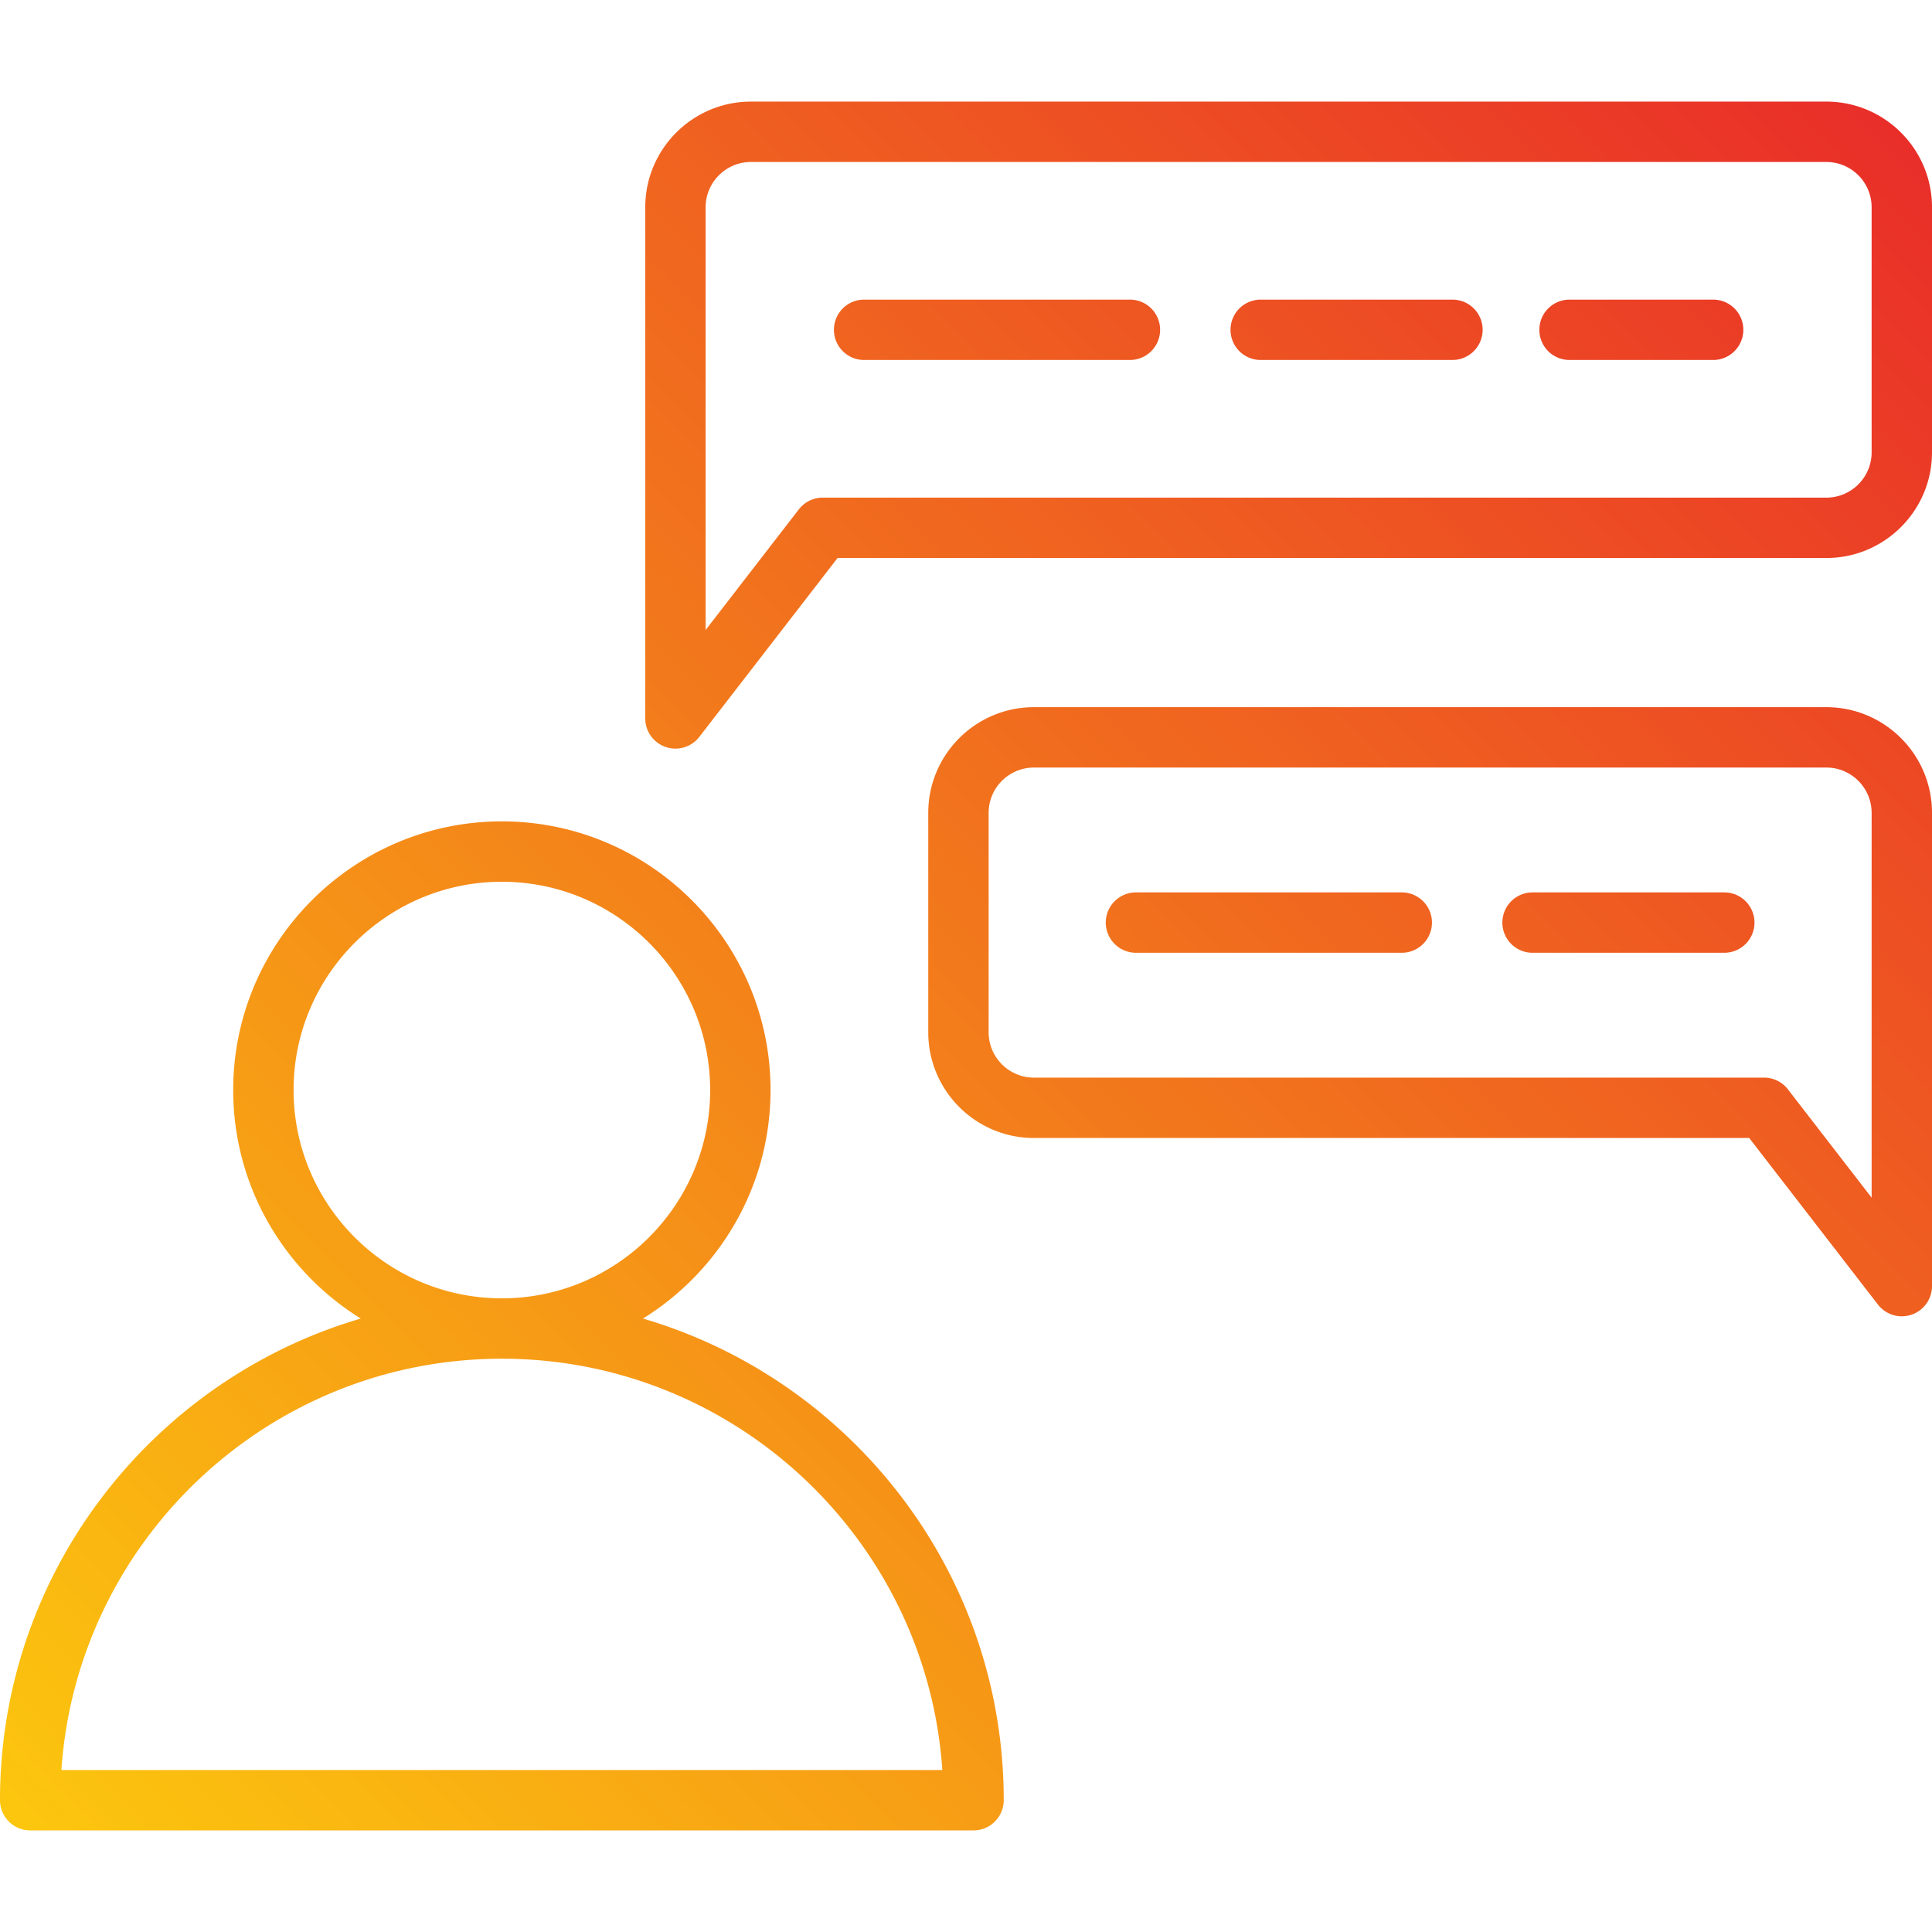 <svg xmlns="http://www.w3.org/2000/svg" viewBox="0 0 512 512"><linearGradient id="a" x1="27.43" x2="501.949" y1="507.816" y2="33.298" gradientUnits="userSpaceOnUse"><stop offset="0" stop-color="#fcc60e"></stop><stop offset="1" stop-color="#e92e29"></stop></linearGradient><path fill="url(#a)" d="M170.391 349.431c20.273-12.563 33.81-35.005 33.81-60.558 0-39.26-31.94-71.2-71.2-71.2s-71.2 31.94-71.2 71.2c0 25.552 13.537 47.995 33.809 60.558C40.42 365.625 0 416.713 0 477.072a8 8 0 0 0 8 8h250a8 8 0 0 0 8-8c0-60.358-40.419-111.447-95.609-127.641zm-92.59-60.558c0-30.437 24.763-55.2 55.2-55.2s55.2 24.763 55.2 55.2c0 30.429-24.749 55.186-55.174 55.199H132.976c-30.426-.014-55.175-24.77-55.175-55.199zm-61.53 180.199c4.125-60.788 54.891-108.987 116.704-109l.026.001.026-.001c61.812.014 112.577 48.212 116.702 109H16.271zm160.144-271.111a8 8 0 0 0 8.915-2.679l36.631-47.405H484c15.439 0 28-12.561 28-28V54.928c0-15.439-12.561-28-28-28H199c-15.439 0-28 12.561-28 28V190.39a7.999 7.999 0 0 0 5.415 7.571zM187 54.928c0-6.617 5.383-12 12-12h285c6.617 0 12 5.383 12 12v64.949c0 6.617-5.383 12-12 12H218.032a8 8 0 0 0-6.33 3.108L187 166.953V54.928zM484 187.41H274c-15.439 0-28 12.561-28 28v58.171c0 15.439 12.561 28 28 28h189.56l34.11 44.143a7.998 7.998 0 0 0 8.915 2.679 7.999 7.999 0 0 0 5.416-7.571V215.41c-.001-15.439-12.562-28-28.001-28zm12 129.985-22.182-28.706a8.001 8.001 0 0 0-6.33-3.108H274c-6.617 0-12-5.383-12-12V215.41c0-6.617 5.383-12 12-12h210c6.617 0 12 5.383 12 12v101.985zM407.943 87.402a8 8 0 0 1 8-8H454a8 8 0 0 1 0 16h-38.056a8 8 0 0 1-8.001-8zm-186.943 0a8 8 0 0 1 8-8h70.44a8 8 0 0 1 0 16H229a8 8 0 0 1-8-8zm105.1 0a8 8 0 0 1 8-8h50.813a8 8 0 0 1 0 16H334.1a8 8 0 0 1-8-8zm138.856 157.093a8 8 0 0 1-8 8h-50.813a8 8 0 0 1 0-16h50.813a8 8 0 0 1 8 8zm-85.472 0a8 8 0 0 1-8 8h-70.441a8 8 0 0 1 0-16h70.441a8 8 0 0 1 8 8z"></path></svg>